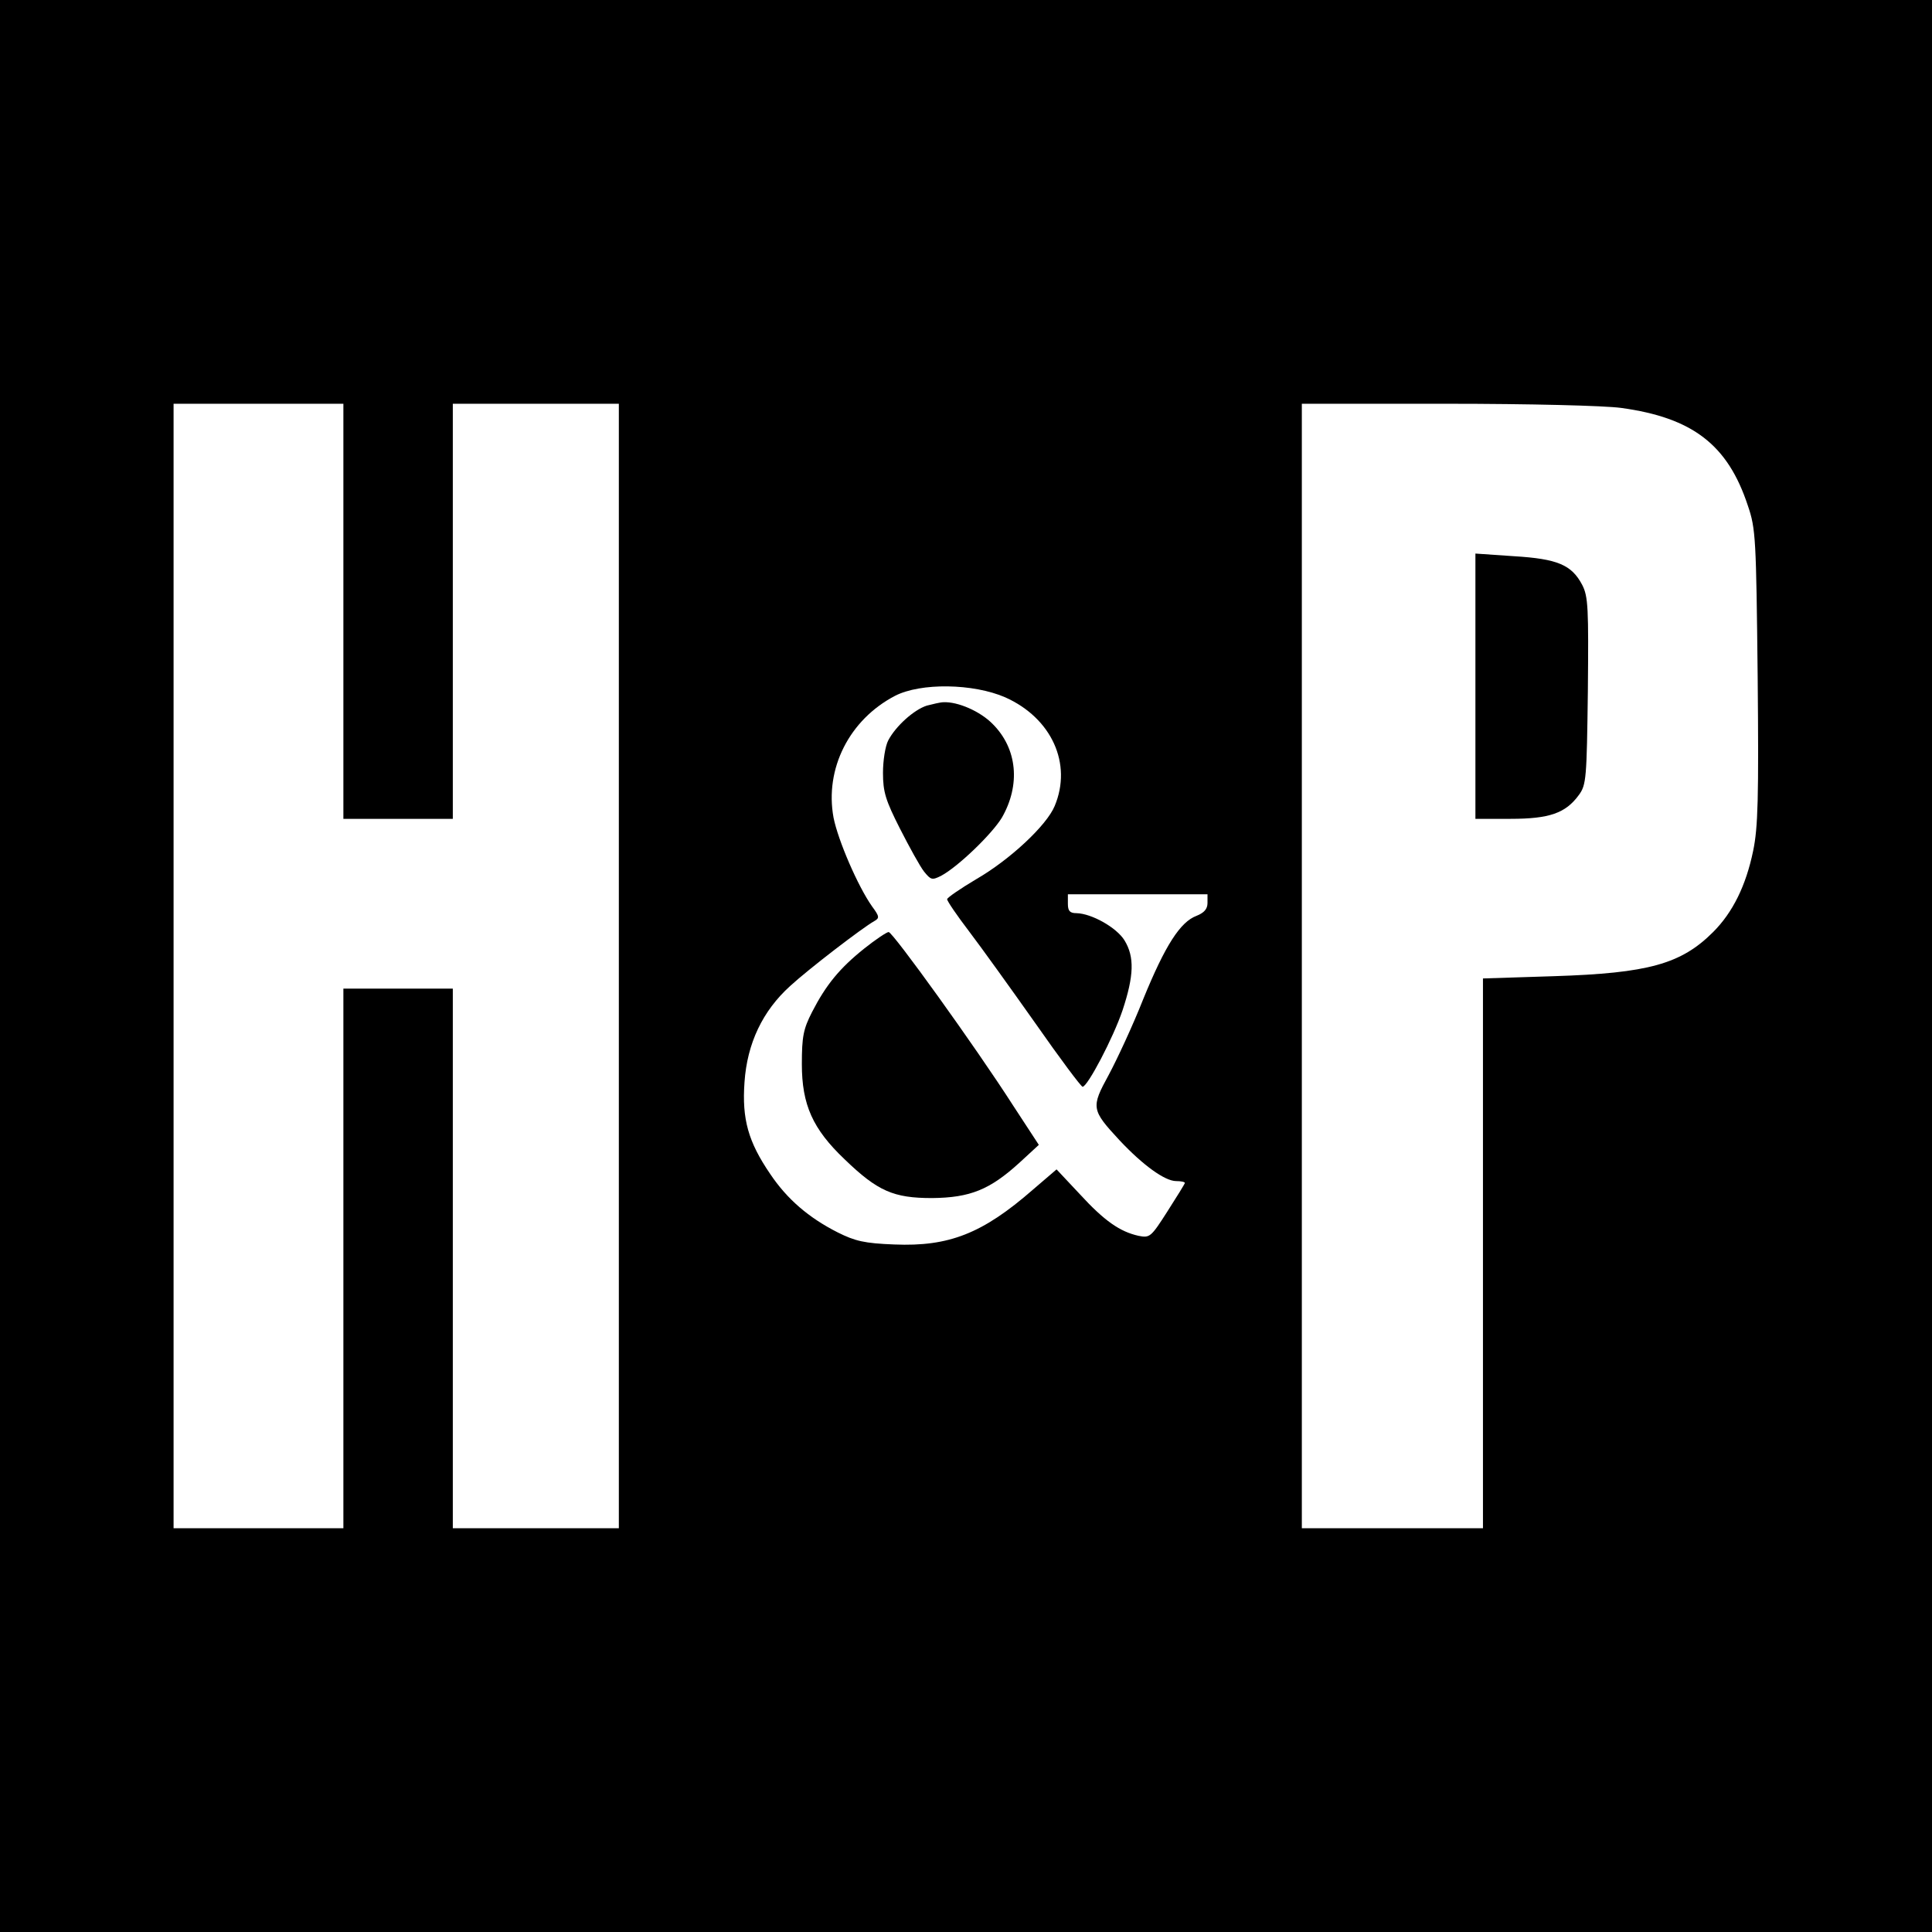 <?xml version="1.0" standalone="no"?>
<!DOCTYPE svg PUBLIC "-//W3C//DTD SVG 20010904//EN"
 "http://www.w3.org/TR/2001/REC-SVG-20010904/DTD/svg10.dtd">
<svg version="1.0" xmlns="http://www.w3.org/2000/svg"
 width="512pt" height="512pt" viewBox="0 0 512 512"
 preserveAspectRatio="xMidYMid meet">
<g transform="translate(0,512) scale(0.1,-0.1)"
fill="#000000" stroke="none">
<path d="M0 2560 l0 -2560 2560 0 2560 0 0 2560 0 2560 -2560 0 -2560 0 0
-2560z m910 940 l0 -550 145 0 145 0 0 550 0 550 220 0 220 0 0 -1490 0 -1490
-220 0 -220 0 0 715 0 715 -145 0 -145 0 0 -715 0 -715 -225 0 -225 0 0 1490
0 1490 225 0 225 0 0 -550z m3386 539 c190 -26 283 -98 336 -259 21 -61 22
-87 26 -453 3 -321 1 -400 -12 -462 -19 -92 -54 -163 -106 -215 -85 -85 -172
-109 -422 -117 l-188 -6 0 -728 0 -729 -240 0 -240 0 0 1490 0 1490 384 0
c221 0 418 -5 462 -11z m-1632 -767 c123 -55 178 -176 131 -288 -21 -51 -118
-142 -208 -194 -42 -25 -77 -49 -77 -53 0 -5 26 -43 58 -85 32 -42 111 -152
176 -244 65 -93 121 -168 125 -168 13 0 81 129 106 203 30 91 32 141 5 185
-21 34 -87 71 -127 72 -18 0 -23 6 -23 25 l0 25 185 0 185 0 0 -23 c0 -16 -9
-26 -29 -34 -43 -16 -83 -78 -141 -220 -28 -71 -70 -161 -92 -202 -47 -86 -46
-92 29 -173 62 -66 120 -108 150 -108 12 0 23 -2 23 -5 0 -2 -21 -36 -46 -75
-44 -69 -47 -71 -77 -65 -49 11 -90 39 -156 111 l-61 65 -63 -54 c-133 -116
-222 -151 -367 -145 -79 3 -104 9 -150 32 -77 39 -134 88 -179 155 -58 85 -75
145 -68 243 7 103 48 189 121 255 49 45 191 154 223 172 14 8 14 12 -6 39 -38
54 -90 175 -102 235 -24 130 42 260 163 323 68 35 207 33 292 -4z"/>
<path d="M3910 3302 l0 -352 93 0 c103 0 146 15 181 63 20 27 21 44 24 275 2
221 1 251 -15 282 -28 53 -65 69 -181 76 l-102 7 0 -351z"/>
<path d="M2456 3250 c-34 -11 -82 -54 -102 -92 -8 -15 -14 -54 -14 -86 0 -51
7 -73 45 -148 25 -49 53 -100 64 -114 18 -22 21 -23 45 -11 45 24 135 111 161
154 50 87 41 183 -24 248 -33 34 -93 60 -131 58 -8 0 -28 -5 -44 -9z"/>
<path d="M2290 2606 c-65 -52 -101 -96 -138 -168 -23 -45 -27 -65 -27 -138 0
-108 29 -172 113 -252 88 -85 130 -103 232 -103 101 1 153 22 232 94 l51 47
-68 104 c-100 156 -319 460 -330 460 -5 0 -35 -20 -65 -44z"/>
</g>
</svg>
